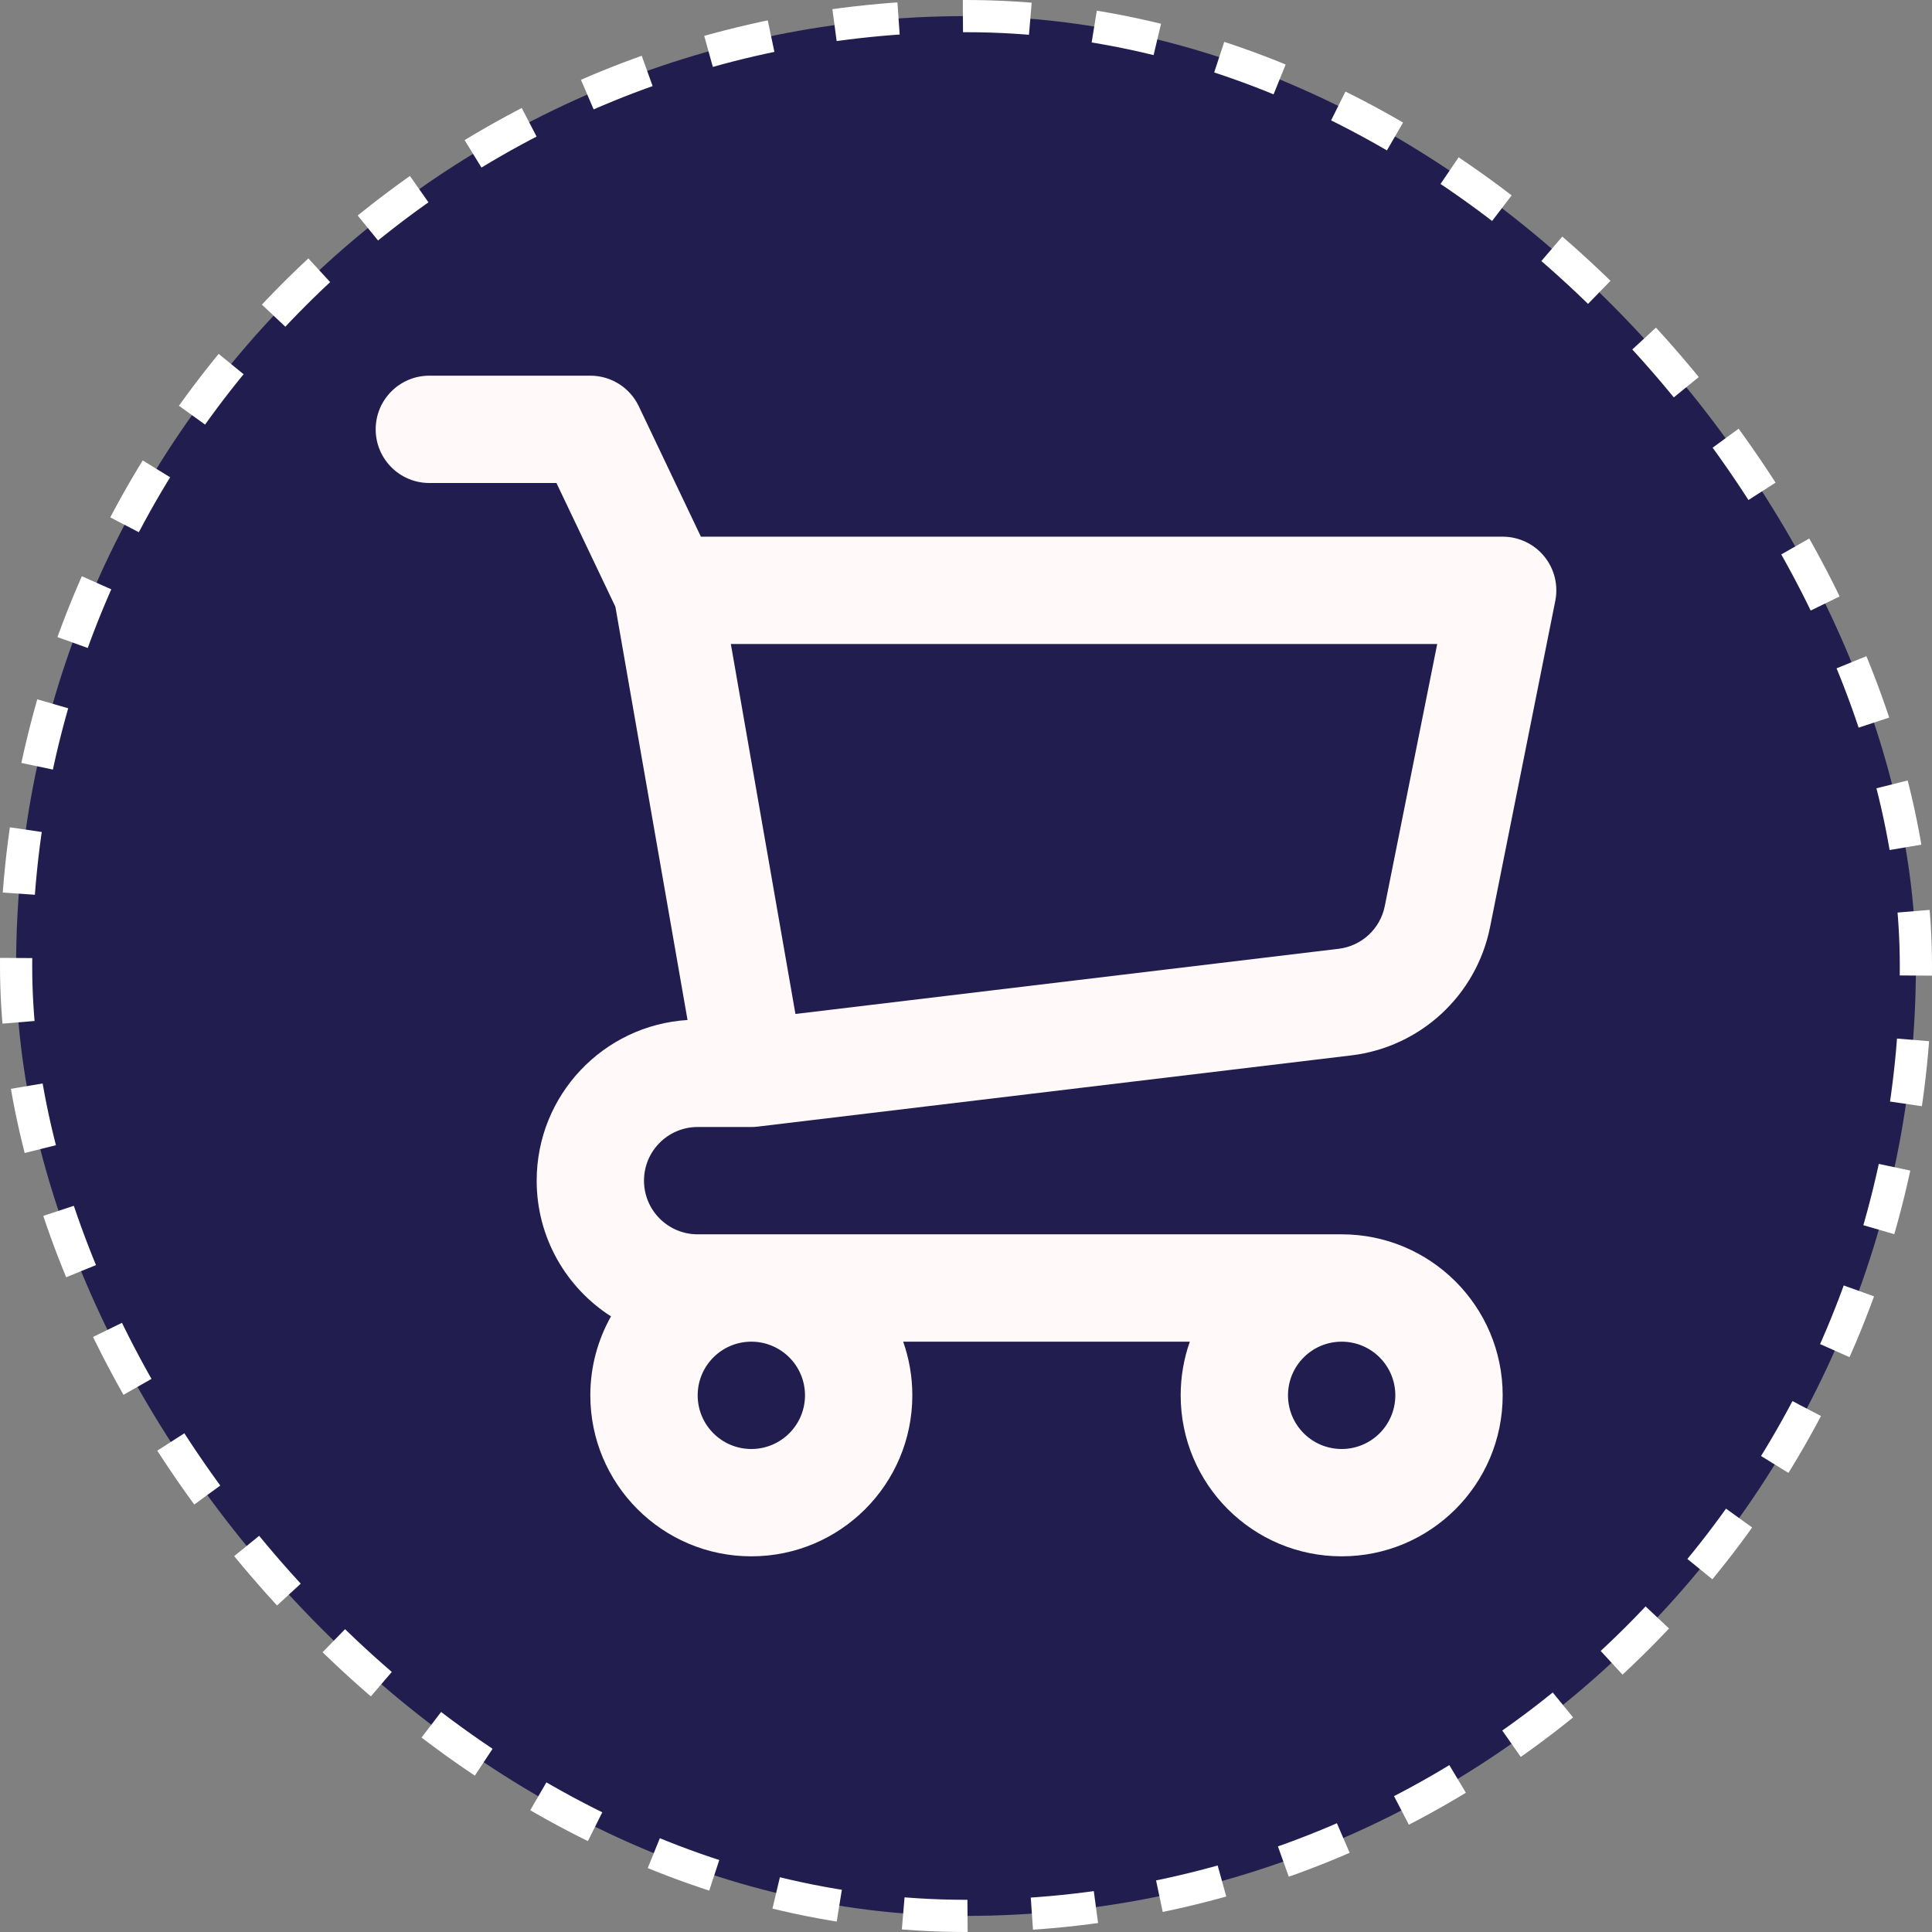 <svg xmlns="http://www.w3.org/2000/svg" width="60" height="60" viewBox="0 0 60 60" fill="none"><rect x="0" y="0" width="60" height="60" fill="#808080" stroke="none"/><rect x="0.5" y="0.5" width="59" height="59" rx="29.5" fill="#211E4F"></rect><rect x="0.5" y="0.5" width="59" height="59" rx="29.5" stroke="white" stroke-dasharray="2 2"></rect><path fill-rule="evenodd" clip-rule="evenodd" d="M13.333 11.667C12.413 11.667 11.667 12.413 11.667 13.333C11.667 14.254 12.413 15 13.333 15H17.281L19.112 18.844L21.352 31.677C18.737 31.839 16.667 34.011 16.667 36.667C16.667 38.437 17.587 39.993 18.975 40.881C18.567 41.606 18.333 42.442 18.333 43.333C18.333 46.095 20.572 48.333 23.333 48.333C26.095 48.333 28.333 46.095 28.333 43.333C28.333 42.749 28.233 42.188 28.049 41.667H36.951C36.767 42.188 36.667 42.749 36.667 43.333C36.667 46.095 38.905 48.333 41.667 48.333C44.428 48.333 46.667 46.095 46.667 43.333C46.667 40.572 44.428 38.333 41.667 38.333H21.667C20.746 38.333 20 37.587 20 36.667C20 35.746 20.746 35 21.667 35H23.31C23.383 35.001 23.457 34.997 23.532 34.988L41.967 32.776C44.113 32.518 45.851 30.911 46.275 28.792L48.301 18.66C48.399 18.171 48.272 17.663 47.956 17.277C47.639 16.891 47.166 16.667 46.667 16.667H21.767L19.838 12.617C19.562 12.036 18.976 11.667 18.333 11.667H13.333ZM41.667 41.667C40.746 41.667 40 42.413 40 43.333C40 44.254 40.746 45 41.667 45C42.587 45 43.333 44.254 43.333 43.333C43.333 42.413 42.587 41.667 41.667 41.667ZM21.667 43.333C21.667 42.413 22.413 41.667 23.333 41.667C24.254 41.667 25 42.413 25 43.333C25 44.254 24.254 45 23.333 45C22.413 45 21.667 44.254 21.667 43.333ZM24.703 31.49L22.697 20H44.634L43.006 28.138C42.865 28.845 42.286 29.381 41.57 29.466L24.703 31.49Z" fill="#FFF9F9"></path></svg>